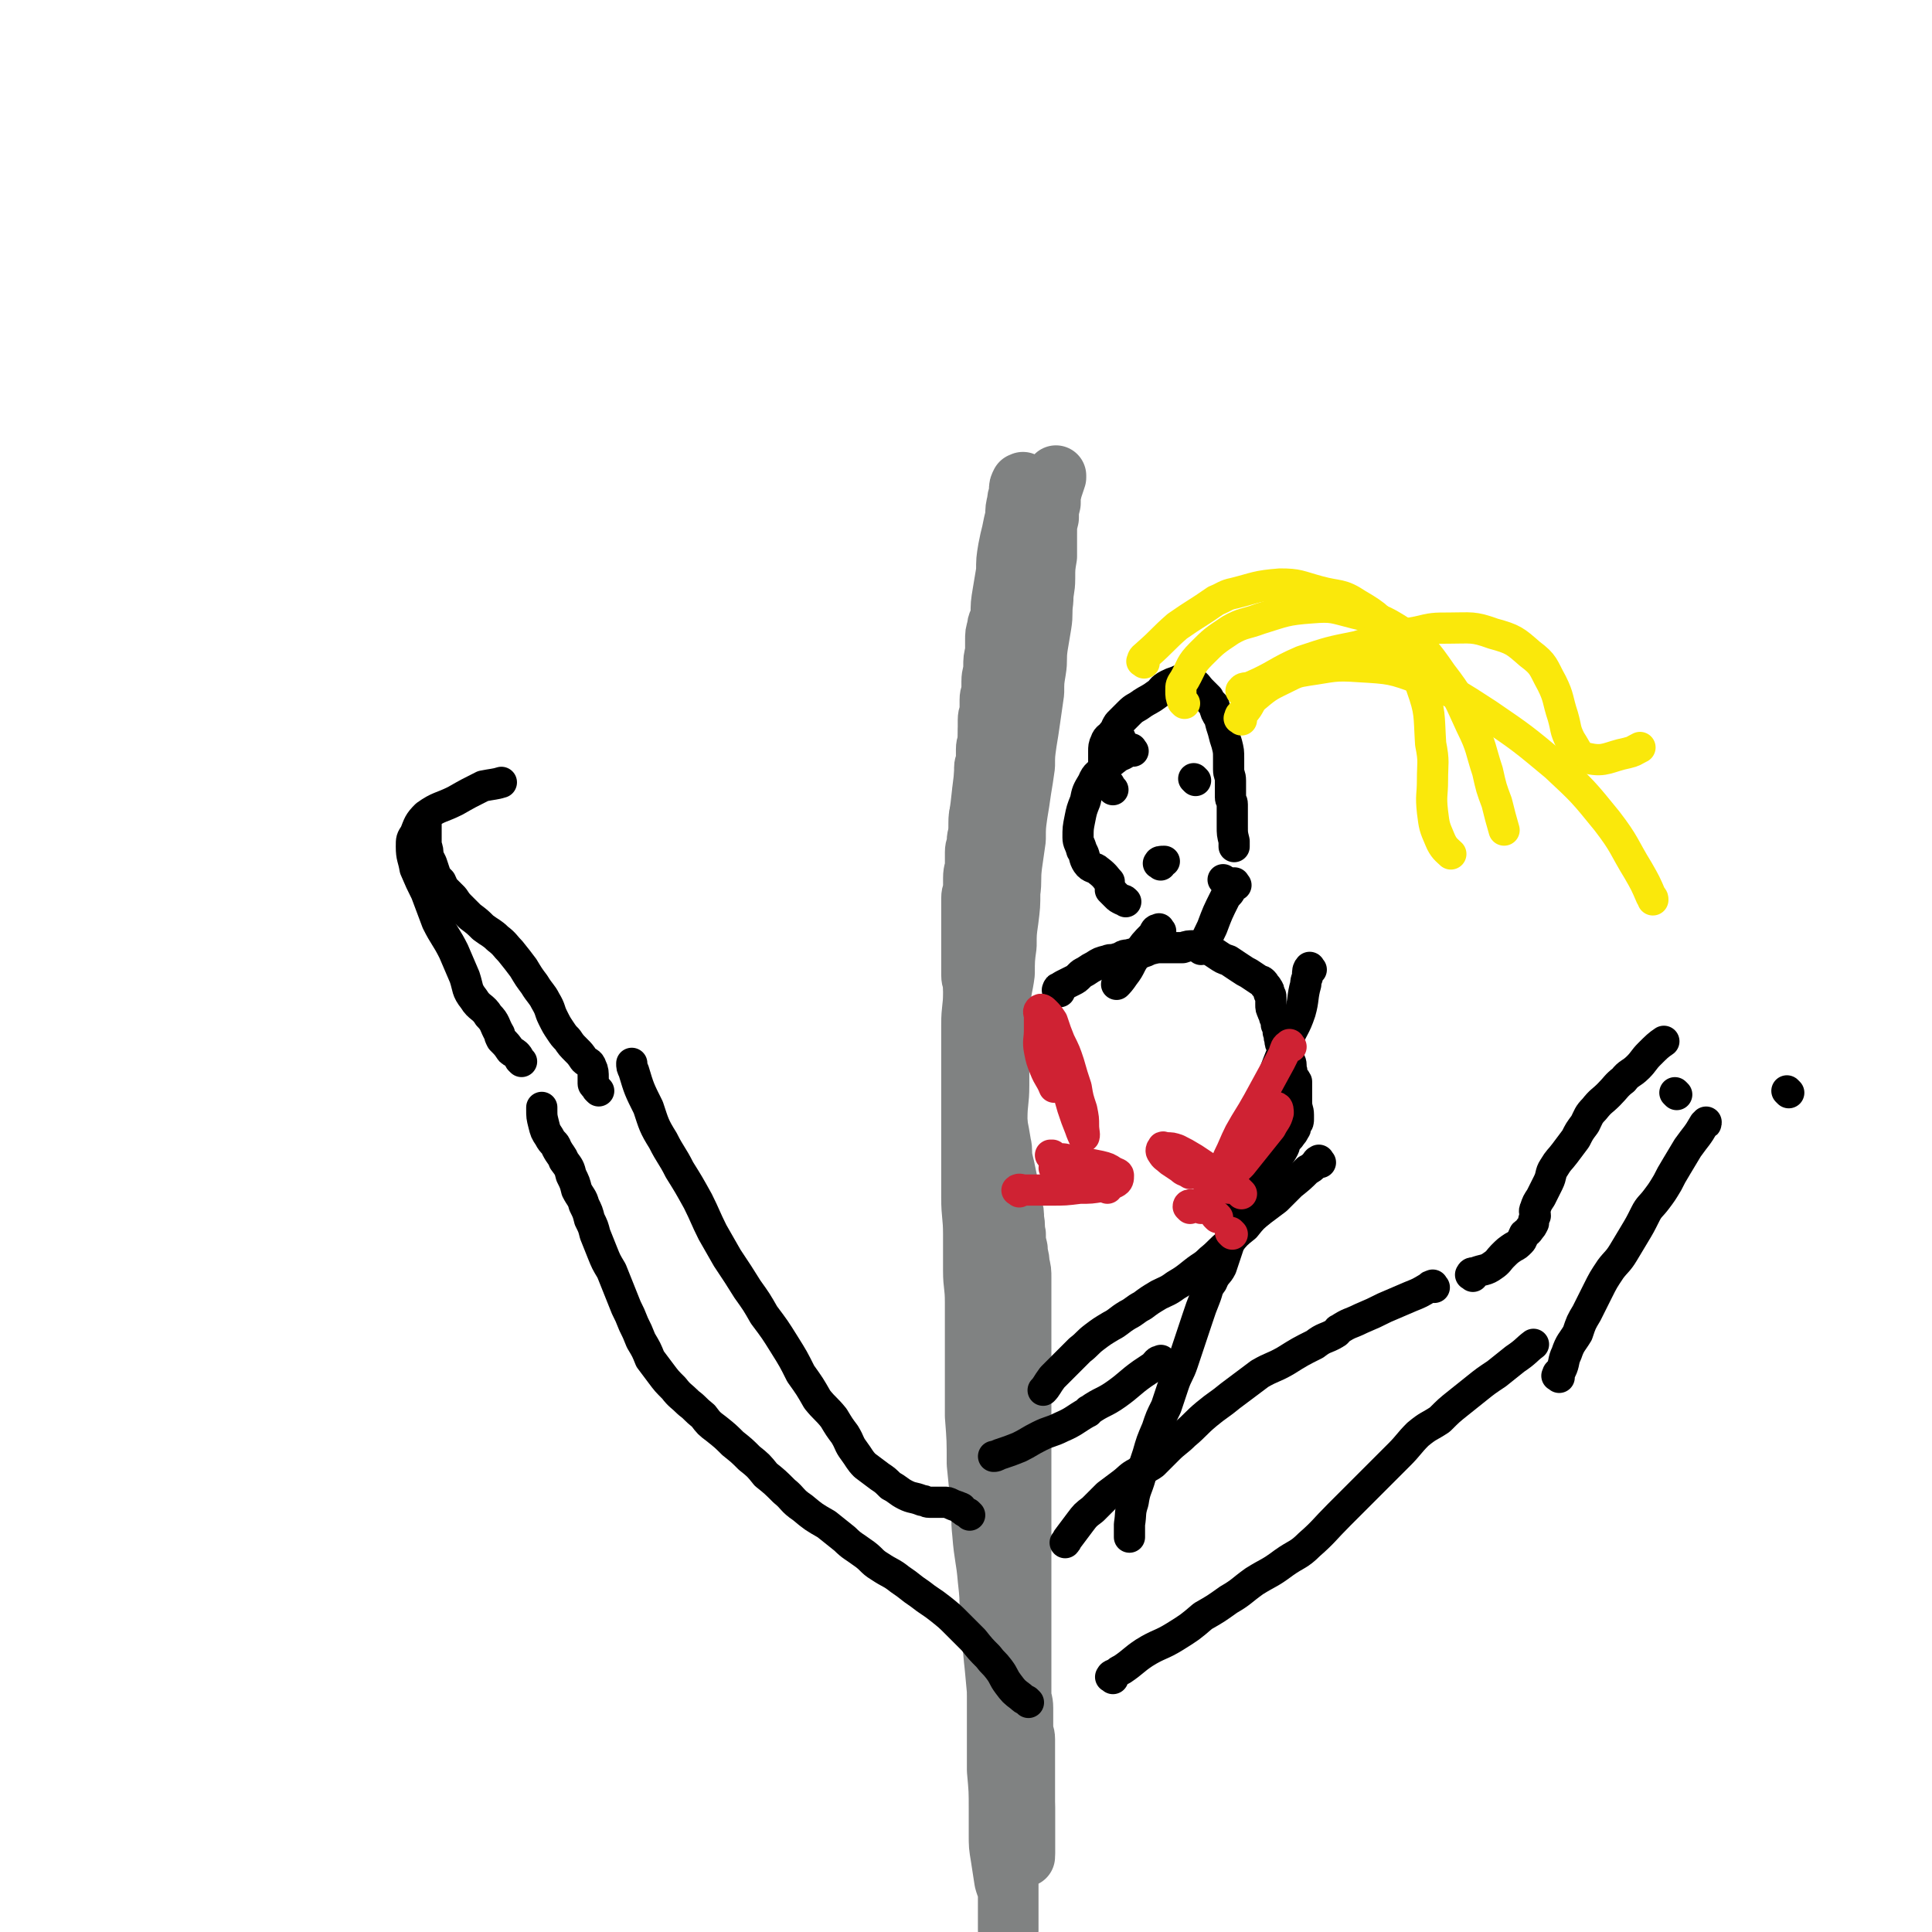 <svg viewBox='0 0 1052 1052' version='1.1' xmlns='http://www.w3.org/2000/svg' xmlns:xlink='http://www.w3.org/1999/xlink'><g fill='none' stroke='#808282' stroke-width='33' stroke-linecap='round' stroke-linejoin='round'><path d='M548,331c-1,-1 -1,-2 -1,-1 -1,0 -1,1 -1,2 -1,2 -1,2 -1,4 -1,3 -2,3 -2,6 -1,3 -1,3 -1,7 0,3 0,3 0,6 -1,4 -1,4 -1,8 0,4 -1,4 -1,8 0,2 0,2 0,4 0,3 -1,3 -1,6 0,3 0,3 0,5 0,3 -1,3 -1,6 0,3 0,3 0,6 0,2 0,2 0,4 0,3 -1,3 -1,6 0,3 0,3 0,6 0,2 -1,2 -1,4 0,3 0,3 0,5 0,3 0,3 0,5 -1,3 -1,3 -1,5 0,4 0,4 0,7 -1,3 -2,3 -2,6 0,3 0,3 0,5 0,4 -1,4 -1,7 0,3 -1,3 -1,6 0,3 0,3 0,7 0,3 -1,3 -1,7 0,2 0,2 0,5 0,3 -1,3 -1,6 0,3 0,3 0,6 0,3 0,3 0,6 0,3 0,3 0,6 0,3 0,3 0,6 0,3 0,3 0,6 0,3 0,3 0,6 0,3 0,3 0,6 0,3 1,3 1,6 1,3 1,3 1,7 0,3 0,3 0,7 0,3 1,3 1,6 1,3 1,3 1,7 1,3 1,3 1,7 1,4 0,4 1,8 0,4 0,4 1,8 1,4 1,4 2,8 1,4 1,4 2,8 1,4 2,4 3,9 1,5 1,5 2,11 1,4 0,4 1,9 1,4 1,4 2,9 1,4 0,4 1,8 1,4 1,4 2,8 1,3 1,3 1,7 1,4 0,4 1,8 0,4 0,4 1,8 0,4 1,4 1,8 1,4 1,4 1,8 0,4 0,4 0,8 0,4 0,4 0,8 0,4 0,4 0,8 0,4 0,4 0,9 0,4 0,4 0,9 0,4 0,4 0,9 0,4 0,4 0,9 0,4 0,4 0,8 0,4 0,4 0,8 0,4 0,4 0,8 0,4 0,4 0,8 0,4 0,4 0,8 0,4 0,4 0,8 0,4 0,4 0,8 0,3 0,3 0,7 0,3 0,3 0,7 0,3 0,3 0,6 0,3 0,3 0,6 0,3 0,3 0,6 0,3 0,3 0,6 0,3 0,3 0,7 0,2 0,2 0,5 0,3 0,3 0,7 0,3 0,3 0,6 0,3 0,3 0,6 0,3 0,3 0,6 0,3 0,3 0,6 0,3 0,3 0,7 0,4 0,4 0,8 0,4 0,4 0,8 0,3 0,3 0,7 0,3 1,3 1,7 0,3 0,3 0,6 0,3 0,3 0,6 0,2 1,2 1,5 0,2 0,2 0,5 0,2 0,2 0,5 0,2 0,2 0,5 0,2 0,2 0,4 0,2 0,2 0,4 0,2 0,2 0,4 0,2 0,2 0,4 0,2 0,2 0,4 0,2 0,2 0,3 0,2 0,2 0,4 0,1 0,1 0,3 0,1 0,1 0,3 0,1 0,1 0,2 0,1 0,1 0,2 0,1 0,1 0,2 0,1 0,1 0,1 0,1 0,1 0,2 0,0 0,0 0,0 0,1 0,1 0,1 0,1 0,1 0,1 0,1 0,1 0,1 0,1 0,1 0,1 0,1 0,1 0,1 '/><path d='M568,309c-1,-1 -1,-2 -1,-1 -1,0 0,1 0,3 0,4 -1,4 -1,9 0,7 0,7 0,14 -1,8 -1,8 -2,16 -1,5 0,5 -1,11 -1,6 -2,6 -3,13 -1,6 0,6 -1,11 -1,7 -1,6 -2,13 -1,6 -1,7 -2,13 -1,7 -1,7 -3,15 -1,6 -1,6 -3,13 -1,8 -1,8 -2,15 -1,7 -1,7 -2,14 -1,7 0,7 -1,14 -1,6 -1,6 -2,12 -1,7 -1,7 -1,15 0,7 0,7 -1,14 0,7 0,7 0,15 0,7 0,7 0,14 0,7 0,7 0,15 0,6 0,6 0,13 0,6 0,6 0,12 0,6 0,6 0,12 0,6 0,6 0,12 0,5 0,5 0,10 0,5 0,5 0,11 0,6 0,6 0,12 0,5 0,5 1,11 0,6 0,6 1,12 0,7 0,7 0,14 0,6 1,6 1,13 1,6 0,6 1,13 1,6 1,6 2,12 0,6 0,6 0,13 0,7 0,7 1,13 0,7 0,7 0,14 0,7 0,7 0,14 0,6 0,6 0,13 0,6 0,6 0,13 0,7 0,7 0,14 0,6 0,6 0,12 0,6 0,6 1,13 0,6 1,6 1,12 0,6 0,6 1,12 0,6 0,6 0,12 0,7 0,7 1,14 0,6 0,6 0,12 0,6 0,6 1,12 0,5 0,5 1,11 0,5 0,5 1,11 0,5 1,5 1,9 1,5 0,5 1,10 0,5 1,5 1,9 0,5 0,5 0,9 0,4 1,4 1,8 0,4 0,4 0,8 0,4 0,4 0,8 0,2 0,2 0,5 0,2 0,2 0,4 0,1 0,2 0,2 0,-1 0,-2 0,-3 0,-1 0,-1 0,-3 0,-3 0,-3 -1,-5 -1,-4 -1,-4 -3,-8 -1,-4 -1,-4 -2,-8 -2,-6 -2,-7 -3,-13 -1,-9 -1,-9 -2,-18 -1,-7 -1,-7 -2,-14 -1,-9 -1,-9 -2,-18 -1,-11 -1,-11 -2,-21 -1,-11 -1,-11 -2,-21 0,-10 0,-10 -1,-19 -1,-12 -2,-12 -3,-25 -1,-9 0,-9 -1,-18 -1,-10 -1,-10 -2,-20 0,-13 0,-13 -1,-26 0,-9 0,-9 0,-17 0,-10 0,-10 0,-20 0,-12 0,-12 0,-25 0,-9 -1,-9 -1,-17 0,-10 0,-10 0,-20 0,-10 -1,-10 -1,-20 0,-9 0,-9 0,-17 0,-10 0,-10 0,-20 0,-10 0,-10 0,-20 0,-10 0,-10 0,-20 0,-8 0,-8 0,-17 0,-9 1,-9 1,-17 0,-9 0,-9 1,-18 0,-9 0,-9 0,-18 0,-8 0,-8 0,-17 0,-8 0,-8 1,-17 0,-9 0,-9 1,-18 0,-7 0,-7 1,-14 1,-9 1,-9 2,-17 1,-8 1,-8 2,-16 0,-8 0,-8 1,-15 1,-8 1,-8 2,-16 0,-7 0,-7 1,-14 1,-6 0,-6 1,-13 1,-6 1,-6 2,-13 0,-6 0,-6 1,-12 1,-6 1,-6 2,-12 0,-6 0,-6 1,-12 1,-5 1,-5 2,-9 1,-5 1,-5 2,-9 0,-4 0,-4 1,-8 0,-3 1,-3 1,-6 0,-2 0,-2 1,-4 0,0 0,0 1,0 0,-1 0,0 0,0 0,0 0,1 0,1 0,1 0,1 0,3 0,2 1,2 1,4 0,2 0,2 0,5 0,6 1,6 0,12 -1,9 -2,9 -3,18 -1,9 0,9 -1,18 -1,9 -2,9 -3,19 -1,10 -1,10 -3,20 -1,11 -1,11 -3,21 -1,11 -1,11 -2,22 0,11 0,11 -1,22 -1,11 -1,11 -2,22 0,10 0,10 0,21 0,11 0,11 0,22 0,11 0,11 0,22 0,12 0,12 0,24 0,13 0,13 0,25 0,12 0,12 1,24 0,12 1,12 2,25 1,11 1,11 2,22 0,10 0,10 1,20 1,12 0,12 1,23 0,10 1,10 1,21 1,11 1,11 1,22 0,11 0,11 0,22 0,10 0,10 1,19 0,9 1,9 1,18 0,11 0,11 0,21 0,8 0,8 0,17 0,8 0,8 0,15 0,8 0,8 0,16 0,8 0,8 0,16 0,9 0,9 1,19 0,6 0,6 0,13 0,6 0,6 1,13 0,7 0,7 0,14 0,6 0,6 0,13 0,6 0,6 0,12 0,6 0,6 0,12 0,6 0,6 0,12 0,6 0,6 -1,12 0,6 0,6 -1,12 0,6 -1,6 -2,11 0,5 0,5 0,9 0,4 0,4 0,8 0,4 0,4 0,8 0,4 0,4 0,8 0,2 0,2 0,5 0,2 0,2 0,4 0,0 0,1 0,1 0,-1 0,-1 0,-2 0,-1 0,-1 0,-2 0,-2 0,-2 0,-4 0,-2 0,-2 0,-4 0,-3 0,-3 0,-7 0,-4 -1,-4 -2,-8 -1,-7 -1,-6 -2,-13 -1,-6 -1,-6 -1,-12 0,-7 0,-7 0,-14 0,-10 0,-10 -1,-21 0,-9 0,-9 0,-18 0,-11 0,-11 0,-22 0,-12 -1,-12 -2,-24 0,-11 0,-11 0,-21 0,-11 0,-11 0,-23 0,-12 -1,-12 -1,-24 0,-10 0,-10 0,-20 0,-12 0,-12 0,-25 0,-11 0,-11 0,-23 0,-10 0,-10 0,-19 0,-13 1,-13 1,-25 0,-9 0,-9 1,-18 0,-9 0,-9 0,-19 0,-10 0,-10 0,-21 0,-9 1,-9 1,-19 0,-9 0,-9 0,-17 0,-9 0,-9 0,-17 0,-9 1,-9 1,-18 0,-8 0,-8 0,-16 0,-7 1,-7 1,-15 0,-7 0,-7 0,-14 0,-8 1,-8 2,-16 0,-7 0,-8 1,-15 0,-7 0,-7 1,-14 1,-8 1,-8 1,-15 1,-7 0,-7 1,-15 1,-7 1,-7 2,-14 0,-7 0,-7 1,-14 1,-6 1,-6 2,-13 1,-6 1,-6 2,-13 0,-6 0,-6 1,-13 1,-6 1,-6 2,-13 1,-7 1,-7 2,-14 0,-6 0,-6 1,-12 1,-6 0,-6 1,-13 1,-6 1,-6 2,-12 1,-6 0,-6 1,-13 0,-6 1,-6 1,-12 0,-6 0,-6 1,-12 0,-6 0,-6 0,-12 0,-5 0,-5 1,-9 0,-4 0,-4 1,-8 0,-4 0,-4 1,-8 1,-3 1,-3 2,-6 0,-1 0,-1 0,-1 '/></g>
<g fill='none' stroke='#000000' stroke-width='17' stroke-linecap='round' stroke-linejoin='round'><path d='M577,540c-1,-1 -2,-1 -1,-1 0,-1 0,-1 1,-1 1,-1 1,-1 3,-2 2,-1 2,-1 4,-2 2,-1 2,-1 4,-3 1,-1 1,-1 3,-2 3,-2 3,-2 5,-3 3,-2 3,-2 7,-3 2,-1 3,0 5,-1 4,-1 3,-2 6,-2 4,-1 4,-1 7,-1 3,-1 3,-1 5,-2 4,-1 4,-1 7,-1 3,0 3,0 5,0 3,0 3,0 6,0 3,-1 3,-1 6,-1 4,0 4,0 7,1 3,2 3,2 6,4 3,2 3,2 6,3 3,2 3,2 6,4 3,2 3,2 5,3 3,2 3,2 6,4 1,0 1,0 2,1 1,1 0,1 1,2 0,0 1,0 1,1 1,1 1,1 1,3 1,1 1,1 1,2 0,2 0,2 0,4 0,2 0,2 1,4 0,1 1,1 1,3 1,2 1,2 1,4 1,2 1,2 1,4 1,2 0,2 1,4 0,2 0,2 1,3 1,2 2,2 3,4 1,2 0,2 1,4 0,1 1,1 1,3 0,1 0,1 0,2 1,2 0,2 1,4 1,2 1,1 2,3 0,2 0,2 0,4 0,2 0,2 0,3 0,2 0,2 0,4 0,4 1,4 1,7 0,1 0,1 0,2 0,2 0,2 -1,3 -1,2 0,2 -1,3 -1,2 -1,2 -2,3 -1,2 -2,2 -3,4 -1,1 0,1 -1,3 -2,4 -3,4 -5,8 -1,2 -1,2 -2,4 -1,2 -1,2 -1,3 -1,1 -1,1 -1,2 0,0 -1,0 -1,1 0,0 0,0 0,0 '/><path d='M719,633c-1,-1 -1,-2 -1,-1 -1,0 -1,1 -2,2 -2,2 -2,2 -4,3 -4,4 -4,4 -9,8 -4,4 -4,4 -8,8 -4,3 -4,3 -8,6 -5,4 -5,4 -9,9 -5,4 -5,4 -9,9 -5,4 -5,5 -10,9 -4,4 -4,3 -9,7 -5,4 -5,4 -10,7 -4,3 -5,3 -9,5 -5,3 -5,3 -9,6 -4,2 -4,3 -8,5 -5,3 -5,4 -9,6 -5,3 -5,3 -9,6 -4,3 -4,4 -8,7 -4,4 -4,4 -8,8 -4,4 -4,4 -7,7 -3,4 -3,5 -5,7 '/><path d='M781,701c-1,-1 -1,-2 -1,-1 -1,0 -1,0 -2,1 -5,3 -5,3 -10,5 -7,3 -7,3 -14,6 -6,3 -6,3 -13,6 -6,3 -6,2 -12,6 -1,0 0,1 -2,2 -5,3 -6,2 -11,6 -8,4 -8,4 -16,9 -7,4 -7,3 -14,7 -8,6 -8,6 -16,12 -6,5 -7,5 -13,10 -6,5 -6,6 -12,11 -4,4 -5,4 -9,8 -4,4 -4,4 -8,8 -4,3 -5,2 -9,5 -4,2 -4,3 -8,6 -4,3 -4,3 -8,6 -4,4 -4,4 -8,8 -4,3 -4,3 -7,7 -3,4 -3,4 -6,8 -1,1 -1,2 -2,3 '/><path d='M606,430c-1,-1 -1,-1 -1,-1 -1,-2 -1,-2 -2,-3 -1,-1 -1,-1 -1,-3 -1,-3 -1,-3 -1,-7 0,-3 0,-3 0,-7 0,-2 0,-3 1,-5 1,-3 2,-2 4,-5 2,-2 1,-2 3,-5 3,-3 3,-3 6,-6 3,-3 3,-2 7,-5 3,-2 4,-2 8,-5 3,-2 2,-3 6,-5 2,-1 2,-1 5,-2 2,-1 2,-1 5,-1 2,0 2,0 4,2 2,1 2,2 4,4 2,2 2,2 4,4 1,2 1,2 3,4 1,4 1,4 3,7 1,4 1,4 2,7 1,4 1,4 2,7 1,4 1,4 1,8 0,3 0,3 0,6 0,3 1,3 1,6 0,2 0,2 0,4 0,2 0,2 0,5 0,2 1,2 1,4 0,3 0,3 0,5 0,4 0,4 0,7 0,4 0,4 1,8 0,1 0,1 0,3 '/><path d='M617,409c-1,-1 -1,-2 -1,-1 -1,0 -1,0 -2,1 -2,2 -3,2 -5,3 -4,3 -4,3 -7,6 -4,4 -5,3 -7,8 -3,5 -3,5 -4,10 -2,5 -2,5 -3,10 -1,5 -1,5 -1,10 0,3 1,3 2,7 2,3 1,4 3,7 2,3 4,2 6,4 4,3 4,4 6,6 '/><path d='M632,507c-1,-1 -1,-2 -1,-1 -2,0 -2,1 -3,3 -5,5 -5,5 -9,11 -4,5 -3,6 -7,11 -2,3 -3,4 -4,5 '/><path d='M667,480c-1,-1 -1,-1 -1,-1 '/><path d='M673,482c-1,-1 -1,-2 -1,-1 -1,1 -1,2 -2,4 -1,2 -2,2 -3,4 -4,8 -4,8 -7,16 -3,6 -4,9 -6,12 '/></g>
<g fill='none' stroke='#FAE80B' stroke-width='17' stroke-linecap='round' stroke-linejoin='round'><path d='M677,377c-1,-1 -2,-1 -1,-1 1,-2 2,-1 5,-2 14,-6 14,-8 28,-14 15,-5 15,-5 30,-8 16,-5 16,-5 33,-8 8,-2 9,-2 17,-2 12,0 13,-1 24,3 11,3 12,4 20,11 8,6 7,7 12,16 4,8 3,9 6,18 2,7 1,7 4,13 4,6 4,9 10,10 9,2 11,-1 21,-3 4,-1 3,-1 7,-3 '/><path d='M676,392c-1,-1 -2,-1 -1,-1 0,-2 1,-2 2,-3 4,-4 3,-6 7,-9 7,-6 8,-6 16,-10 6,-3 6,-3 12,-4 14,-2 14,-3 28,-2 17,1 18,1 34,7 18,7 19,8 36,19 19,13 19,13 37,28 15,14 15,14 28,30 10,13 9,14 17,27 4,7 4,7 7,14 1,1 1,1 1,2 '/><path d='M645,383c-1,-1 -1,-1 -1,-1 -1,-3 -1,-3 -1,-6 0,-3 0,-3 2,-6 4,-7 3,-8 9,-14 7,-7 7,-7 16,-13 7,-4 8,-3 16,-6 13,-4 14,-5 28,-6 12,-1 12,0 24,3 13,3 14,3 25,10 12,9 13,10 22,23 10,13 9,13 16,28 6,12 5,13 9,25 2,9 2,9 5,17 2,8 2,8 4,15 0,0 0,0 0,0 '/><path d='M623,361c-1,-1 -2,-1 -1,-1 0,-2 1,-2 3,-4 8,-7 8,-8 16,-15 10,-7 11,-7 21,-14 5,-2 5,-3 10,-4 12,-3 12,-4 25,-5 10,0 10,1 21,4 11,3 12,1 21,7 12,7 12,8 21,19 9,12 9,12 14,26 5,14 4,15 5,31 2,10 1,10 1,20 0,8 -1,8 0,17 1,8 1,8 4,15 2,5 4,6 6,8 '/></g>
<g fill='none' stroke='#000000' stroke-width='17' stroke-linecap='round' stroke-linejoin='round'><path d='M528,825c-1,-1 -1,-1 -1,-1 -2,-1 -2,-1 -3,-2 -1,0 0,-1 -1,-1 -2,-1 -3,-1 -5,-2 -2,-1 -2,-1 -4,-1 -2,0 -2,0 -4,0 -2,0 -2,0 -4,0 -2,0 -2,-1 -4,-1 -5,-2 -5,-1 -9,-3 -4,-2 -4,-3 -8,-5 -3,-3 -3,-3 -6,-5 -4,-3 -4,-3 -8,-6 -3,-3 -3,-4 -6,-8 -3,-4 -2,-4 -5,-9 -3,-4 -3,-4 -6,-9 -4,-5 -5,-5 -9,-10 -4,-7 -4,-7 -9,-14 -4,-8 -4,-8 -9,-16 -5,-8 -5,-8 -11,-16 -4,-7 -4,-7 -9,-14 -5,-8 -5,-8 -11,-17 -4,-7 -4,-7 -8,-14 -4,-8 -4,-9 -8,-17 -5,-9 -5,-9 -10,-17 -4,-8 -5,-8 -9,-16 -5,-8 -5,-9 -8,-18 -5,-10 -5,-10 -8,-20 -1,-2 -1,-2 -1,-4 '/><path d='M560,927c-1,-1 -1,-1 -1,-1 -2,-1 -2,-1 -3,-2 -4,-3 -4,-3 -7,-7 -3,-4 -2,-4 -5,-8 -3,-4 -3,-3 -6,-7 -4,-4 -4,-4 -8,-9 -4,-4 -4,-4 -9,-9 -4,-4 -4,-4 -9,-8 -5,-4 -6,-4 -11,-8 -6,-4 -5,-4 -11,-8 -5,-4 -5,-3 -11,-7 -5,-3 -4,-4 -10,-8 -4,-3 -5,-3 -9,-7 -5,-4 -5,-4 -10,-8 -7,-4 -7,-4 -13,-9 -6,-4 -5,-5 -10,-9 -5,-5 -5,-5 -10,-9 -4,-5 -4,-5 -9,-9 -4,-4 -4,-4 -9,-8 -4,-4 -4,-4 -9,-8 -4,-3 -4,-3 -7,-7 -5,-4 -4,-4 -8,-7 -4,-4 -5,-4 -8,-8 -4,-4 -4,-4 -7,-8 -3,-4 -3,-4 -6,-8 -2,-5 -2,-5 -5,-10 -2,-5 -2,-5 -4,-9 -2,-5 -2,-5 -4,-9 -2,-5 -2,-5 -4,-10 -2,-5 -2,-5 -4,-10 -3,-5 -3,-5 -5,-10 -2,-5 -2,-5 -4,-10 -1,-4 -1,-4 -3,-8 -1,-4 -1,-4 -3,-8 -1,-4 -2,-4 -4,-8 -1,-4 -1,-4 -3,-8 -1,-4 -1,-4 -4,-8 -1,-3 -2,-3 -4,-7 -1,-3 -2,-2 -4,-6 -2,-3 -2,-3 -3,-7 -1,-4 -1,-4 -1,-8 0,-1 0,-1 0,-1 '/><path d='M326,594c-1,-1 -1,-1 -1,-1 -1,-2 -2,-2 -2,-3 0,-2 0,-2 0,-3 0,-3 0,-4 -1,-6 -1,-3 -2,-2 -4,-4 -2,-3 -2,-3 -4,-5 -3,-3 -3,-3 -5,-6 -2,-2 -2,-2 -4,-5 -2,-3 -2,-3 -4,-7 -2,-4 -1,-4 -4,-9 -2,-4 -3,-4 -6,-9 -3,-4 -3,-4 -6,-9 -3,-4 -3,-4 -7,-9 -3,-3 -3,-4 -7,-7 -3,-3 -4,-3 -8,-6 -3,-3 -3,-3 -7,-6 -2,-2 -2,-2 -5,-5 -2,-2 -2,-2 -4,-5 -2,-2 -2,-2 -4,-4 -2,-2 -2,-3 -3,-5 -2,-2 -2,-2 -3,-4 -1,-3 -1,-3 -2,-6 -1,-2 -1,-2 -2,-4 0,-3 0,-3 -1,-6 0,-1 0,-1 0,-3 0,-2 0,-2 0,-4 0,-1 0,-1 0,-2 0,0 0,0 0,-1 0,-1 0,-1 0,-1 '/><path d='M284,578c-1,-1 -1,-1 -1,-1 -1,-2 -1,-2 -2,-3 -1,-1 -2,-1 -3,-2 -2,-3 -2,-3 -5,-6 -1,-2 -1,-2 -1,-3 -3,-5 -2,-6 -6,-10 -3,-5 -5,-4 -8,-9 -4,-5 -3,-6 -5,-12 -3,-7 -3,-7 -6,-14 -4,-8 -5,-8 -9,-16 -3,-8 -3,-8 -6,-16 -3,-6 -3,-6 -6,-13 -1,-6 -2,-6 -2,-12 0,-4 0,-4 2,-7 2,-5 2,-6 6,-10 7,-5 8,-4 16,-8 7,-4 7,-4 15,-8 5,-1 7,-1 10,-2 '/><path d='M606,914c-1,-1 -2,-1 -1,-1 0,-1 1,-1 3,-2 1,-1 1,-1 3,-2 6,-4 6,-5 12,-9 8,-5 9,-4 17,-9 8,-5 8,-5 15,-11 7,-4 7,-4 14,-9 7,-4 7,-5 14,-10 8,-5 8,-4 16,-10 7,-5 8,-4 14,-10 8,-7 8,-8 16,-16 5,-5 5,-5 11,-11 6,-6 6,-6 12,-12 5,-5 5,-5 10,-10 5,-5 5,-6 10,-11 6,-5 6,-4 12,-8 5,-5 5,-5 10,-9 5,-4 5,-4 10,-8 5,-4 5,-4 11,-8 5,-4 5,-4 10,-8 6,-4 6,-5 10,-8 '/><path d='M802,695c-1,-1 -2,-1 -1,-1 0,-1 1,-1 2,-1 5,-2 6,-1 10,-4 3,-2 3,-3 5,-5 3,-3 3,-3 6,-5 2,-1 2,-1 4,-3 1,-1 1,-2 2,-4 1,-1 2,-1 3,-3 1,-1 1,-1 2,-3 0,-1 0,-2 1,-4 0,-2 -1,-2 0,-4 1,-3 1,-3 3,-6 2,-4 2,-4 4,-8 2,-4 1,-5 3,-8 3,-5 3,-4 6,-8 3,-4 3,-4 6,-8 2,-4 2,-4 5,-8 2,-4 2,-5 5,-8 4,-5 4,-4 8,-8 4,-4 4,-5 8,-8 3,-4 4,-3 8,-7 3,-3 3,-4 6,-7 4,-4 5,-5 8,-7 '/><path d='M849,750c-1,-1 -2,-1 -1,-1 0,-2 1,-1 2,-3 2,-4 1,-5 3,-9 2,-6 3,-6 6,-11 2,-6 2,-6 5,-11 3,-6 3,-6 6,-12 3,-6 3,-6 7,-12 3,-4 4,-4 7,-9 3,-5 3,-5 6,-10 3,-5 3,-5 6,-11 2,-4 3,-4 6,-8 3,-4 3,-4 6,-9 2,-4 2,-4 5,-9 3,-5 3,-5 6,-10 5,-7 5,-6 9,-13 1,0 1,0 1,-1 '/><path d='M974,595c-1,-1 -1,-1 -1,-1 '/><path d='M714,528c-1,-1 -1,-2 -1,-1 -1,1 -1,2 -1,4 0,2 -1,2 -1,5 -2,7 -1,8 -3,15 -3,9 -4,8 -7,16 -4,9 -4,9 -7,17 -3,9 -3,9 -5,18 -3,9 -3,9 -5,18 -2,8 -2,8 -4,17 -2,8 -2,8 -4,16 -2,6 -2,6 -3,12 -2,6 -2,6 -4,13 -2,6 -2,6 -4,12 -2,4 -3,3 -5,8 -3,4 -2,4 -4,9 -2,5 -2,5 -4,11 -2,6 -2,6 -4,12 -2,6 -2,6 -4,12 -2,6 -3,6 -5,12 -2,6 -2,6 -4,12 -3,6 -3,6 -5,12 -3,7 -3,7 -5,14 -2,6 -2,6 -4,12 -2,7 -3,7 -4,14 -2,6 -1,6 -2,12 0,3 0,4 0,7 '/><path d='M633,742c-1,-1 -1,-2 -1,-1 -2,0 -2,1 -4,3 -3,2 -3,2 -6,4 -7,5 -7,6 -14,11 -7,5 -8,4 -15,9 -1,0 0,1 -1,1 -7,4 -7,5 -14,8 -6,3 -6,2 -12,5 -6,3 -5,3 -11,6 -5,2 -5,2 -11,4 -2,1 -2,1 -3,1 '/><path d='M610,402c-1,-1 -1,-1 -1,-1 '/><path d='M651,425c-1,-1 -1,-1 -1,-1 '/><path d='M606,486c-1,-1 -2,-2 -1,-1 0,0 1,1 3,3 1,1 1,1 3,2 1,0 1,0 2,1 '/><path d='M632,471c-1,-1 -2,-1 -1,-1 0,-1 1,-1 3,-1 '/><path d='M913,596c-1,-1 -1,-1 -1,-1 '/></g>
<g fill='none' stroke='#CF2233' stroke-width='17' stroke-linecap='round' stroke-linejoin='round'><path d='M574,566c-1,-1 -2,-2 -1,-1 0,0 0,1 1,3 1,3 1,3 2,6 3,8 2,8 4,15 2,7 2,7 4,14 2,6 2,6 4,11 1,3 2,5 2,5 1,0 0,-3 0,-6 0,-4 0,-4 -1,-9 -2,-6 -2,-6 -3,-12 -2,-6 -2,-6 -4,-13 -2,-6 -2,-6 -5,-12 -2,-5 -2,-5 -4,-11 -2,-3 -2,-3 -4,-5 -1,-1 -2,-2 -3,-1 -1,1 0,2 0,3 0,4 0,4 0,8 0,5 -1,6 0,11 1,5 1,5 3,10 2,5 3,5 5,10 '/><path d='M703,570c-1,-1 -1,-2 -1,-1 -2,1 -2,2 -3,5 -1,2 -1,2 -2,4 -6,11 -6,11 -12,22 -5,9 -5,8 -10,17 -3,6 -3,7 -6,13 -2,5 -3,5 -5,10 0,1 0,3 1,3 1,0 2,-1 3,-2 4,-3 4,-3 8,-7 4,-5 4,-5 8,-10 4,-5 4,-5 8,-10 2,-4 3,-4 4,-8 0,-1 0,-3 -1,-3 -2,-1 -2,0 -4,1 -4,2 -4,2 -8,4 -1,1 -1,1 -2,2 '/><path d='M555,649c-1,-1 -2,-1 -1,-1 1,-1 2,0 4,0 7,0 7,0 14,0 8,0 8,0 16,-1 6,0 6,0 12,-1 4,-1 4,-1 7,-2 2,-1 2,-2 2,-4 0,-1 -1,-1 -3,-2 -3,-2 -3,-2 -7,-3 -5,-1 -5,-1 -10,-2 -5,-1 -5,-1 -10,-2 -3,0 -3,0 -6,-1 0,0 -1,-1 -1,-1 0,0 1,0 1,0 '/><path d='M676,650c-1,-1 -1,-1 -1,-1 -2,-2 -2,-2 -3,-3 -5,-4 -5,-4 -10,-7 -6,-4 -6,-4 -12,-8 -5,-3 -5,-3 -9,-5 -3,-1 -3,-1 -6,-1 -1,0 -2,-1 -2,0 -1,1 -1,2 0,3 1,2 2,2 4,4 3,2 3,2 6,4 2,2 2,1 5,3 '/><path d='M669,647c-1,-1 -1,-1 -1,-1 -1,-1 -1,0 -2,0 -2,0 -2,0 -5,-1 -1,0 -2,0 -3,-1 -1,0 0,-1 0,-1 1,0 2,0 4,0 '/><path d='M654,658c-1,-1 -1,-1 -1,-1 -1,-1 -1,-1 -1,-1 -1,0 -2,0 -3,0 -1,0 -2,0 -2,1 0,0 1,1 1,1 '/><path d='M603,647c-1,-1 -1,-1 -1,-1 -1,-1 -1,-1 -1,-1 -4,-2 -4,-2 -7,-4 -4,-2 -4,-2 -7,-4 -4,-1 -4,-1 -8,-1 -3,0 -3,0 -5,0 0,0 1,0 1,0 0,0 0,0 1,0 '/><path d='M671,672c-1,-1 -1,-1 -1,-1 '/><path d='M663,663c-1,-1 -1,-1 -1,-1 '/></g>
</svg>